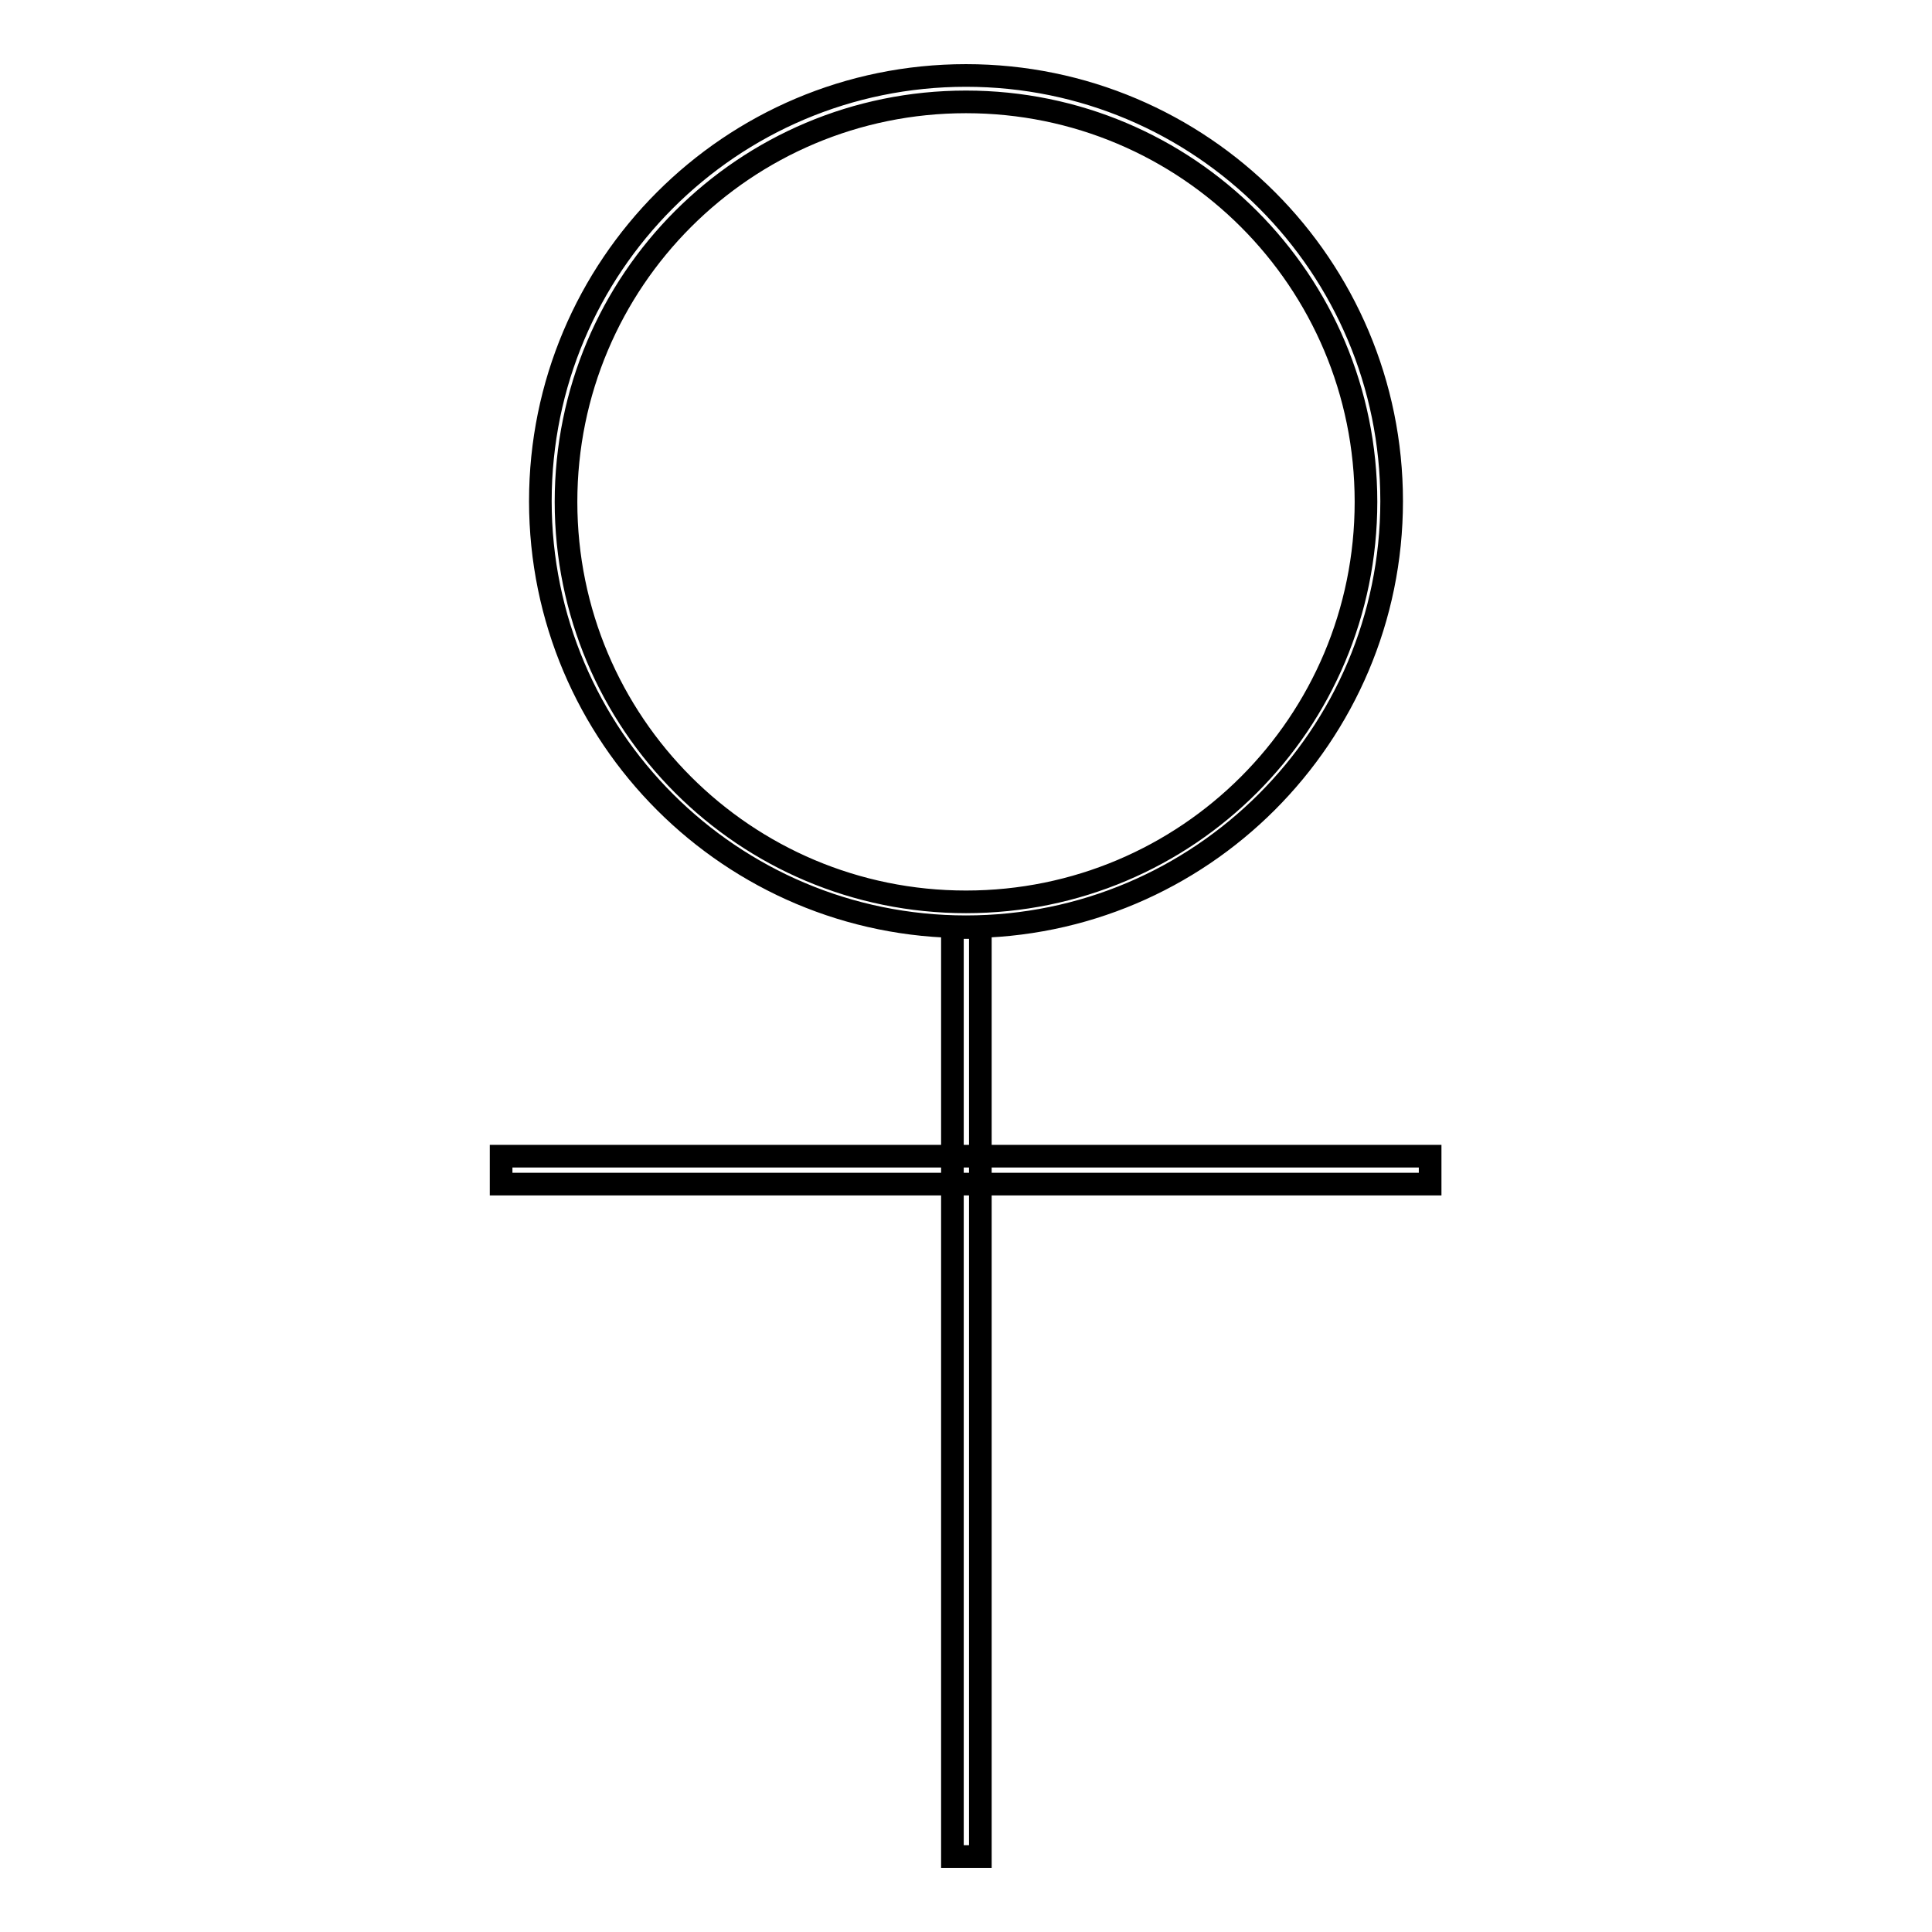 <?xml version="1.0" encoding="utf-8"?>
<!-- Svg Vector Icons : http://www.onlinewebfonts.com/icon -->
<!DOCTYPE svg PUBLIC "-//W3C//DTD SVG 1.1//EN" "http://www.w3.org/Graphics/SVG/1.1/DTD/svg11.dtd">
<svg version="1.1" xmlns="http://www.w3.org/2000/svg" xmlns:xlink="http://www.w3.org/1999/xlink" x="0px" y="0px" viewBox="0 0 256 256" enable-background="new 0 0 256 256" xml:space="preserve">
<g><g><path stroke-width="3" fill-opacity="0" stroke="#000000"  d="M128,10c-31.2,0-56.4,25.3-56.4,56.4c0,31.2,25.3,56.4,56.4,56.4s56.4-25.3,56.4-56.4C184.4,35.3,159.2,10,128,10z M128,119.5c-29.3,0-53-23.7-53-53c0-29.3,23.7-53,53-53c29.3,0,53,23.7,53,53S157.3,119.5,128,119.5z"/><path stroke-width="3" fill-opacity="0" stroke="#000000"  d="M66.4,153.2h123.1v3.7H66.4V153.2L66.4,153.2z"/><path stroke-width="3" fill-opacity="0" stroke="#000000"  d="M126.2,122.9h3.7V246h-3.7V122.9z"/></g></g>
</svg>